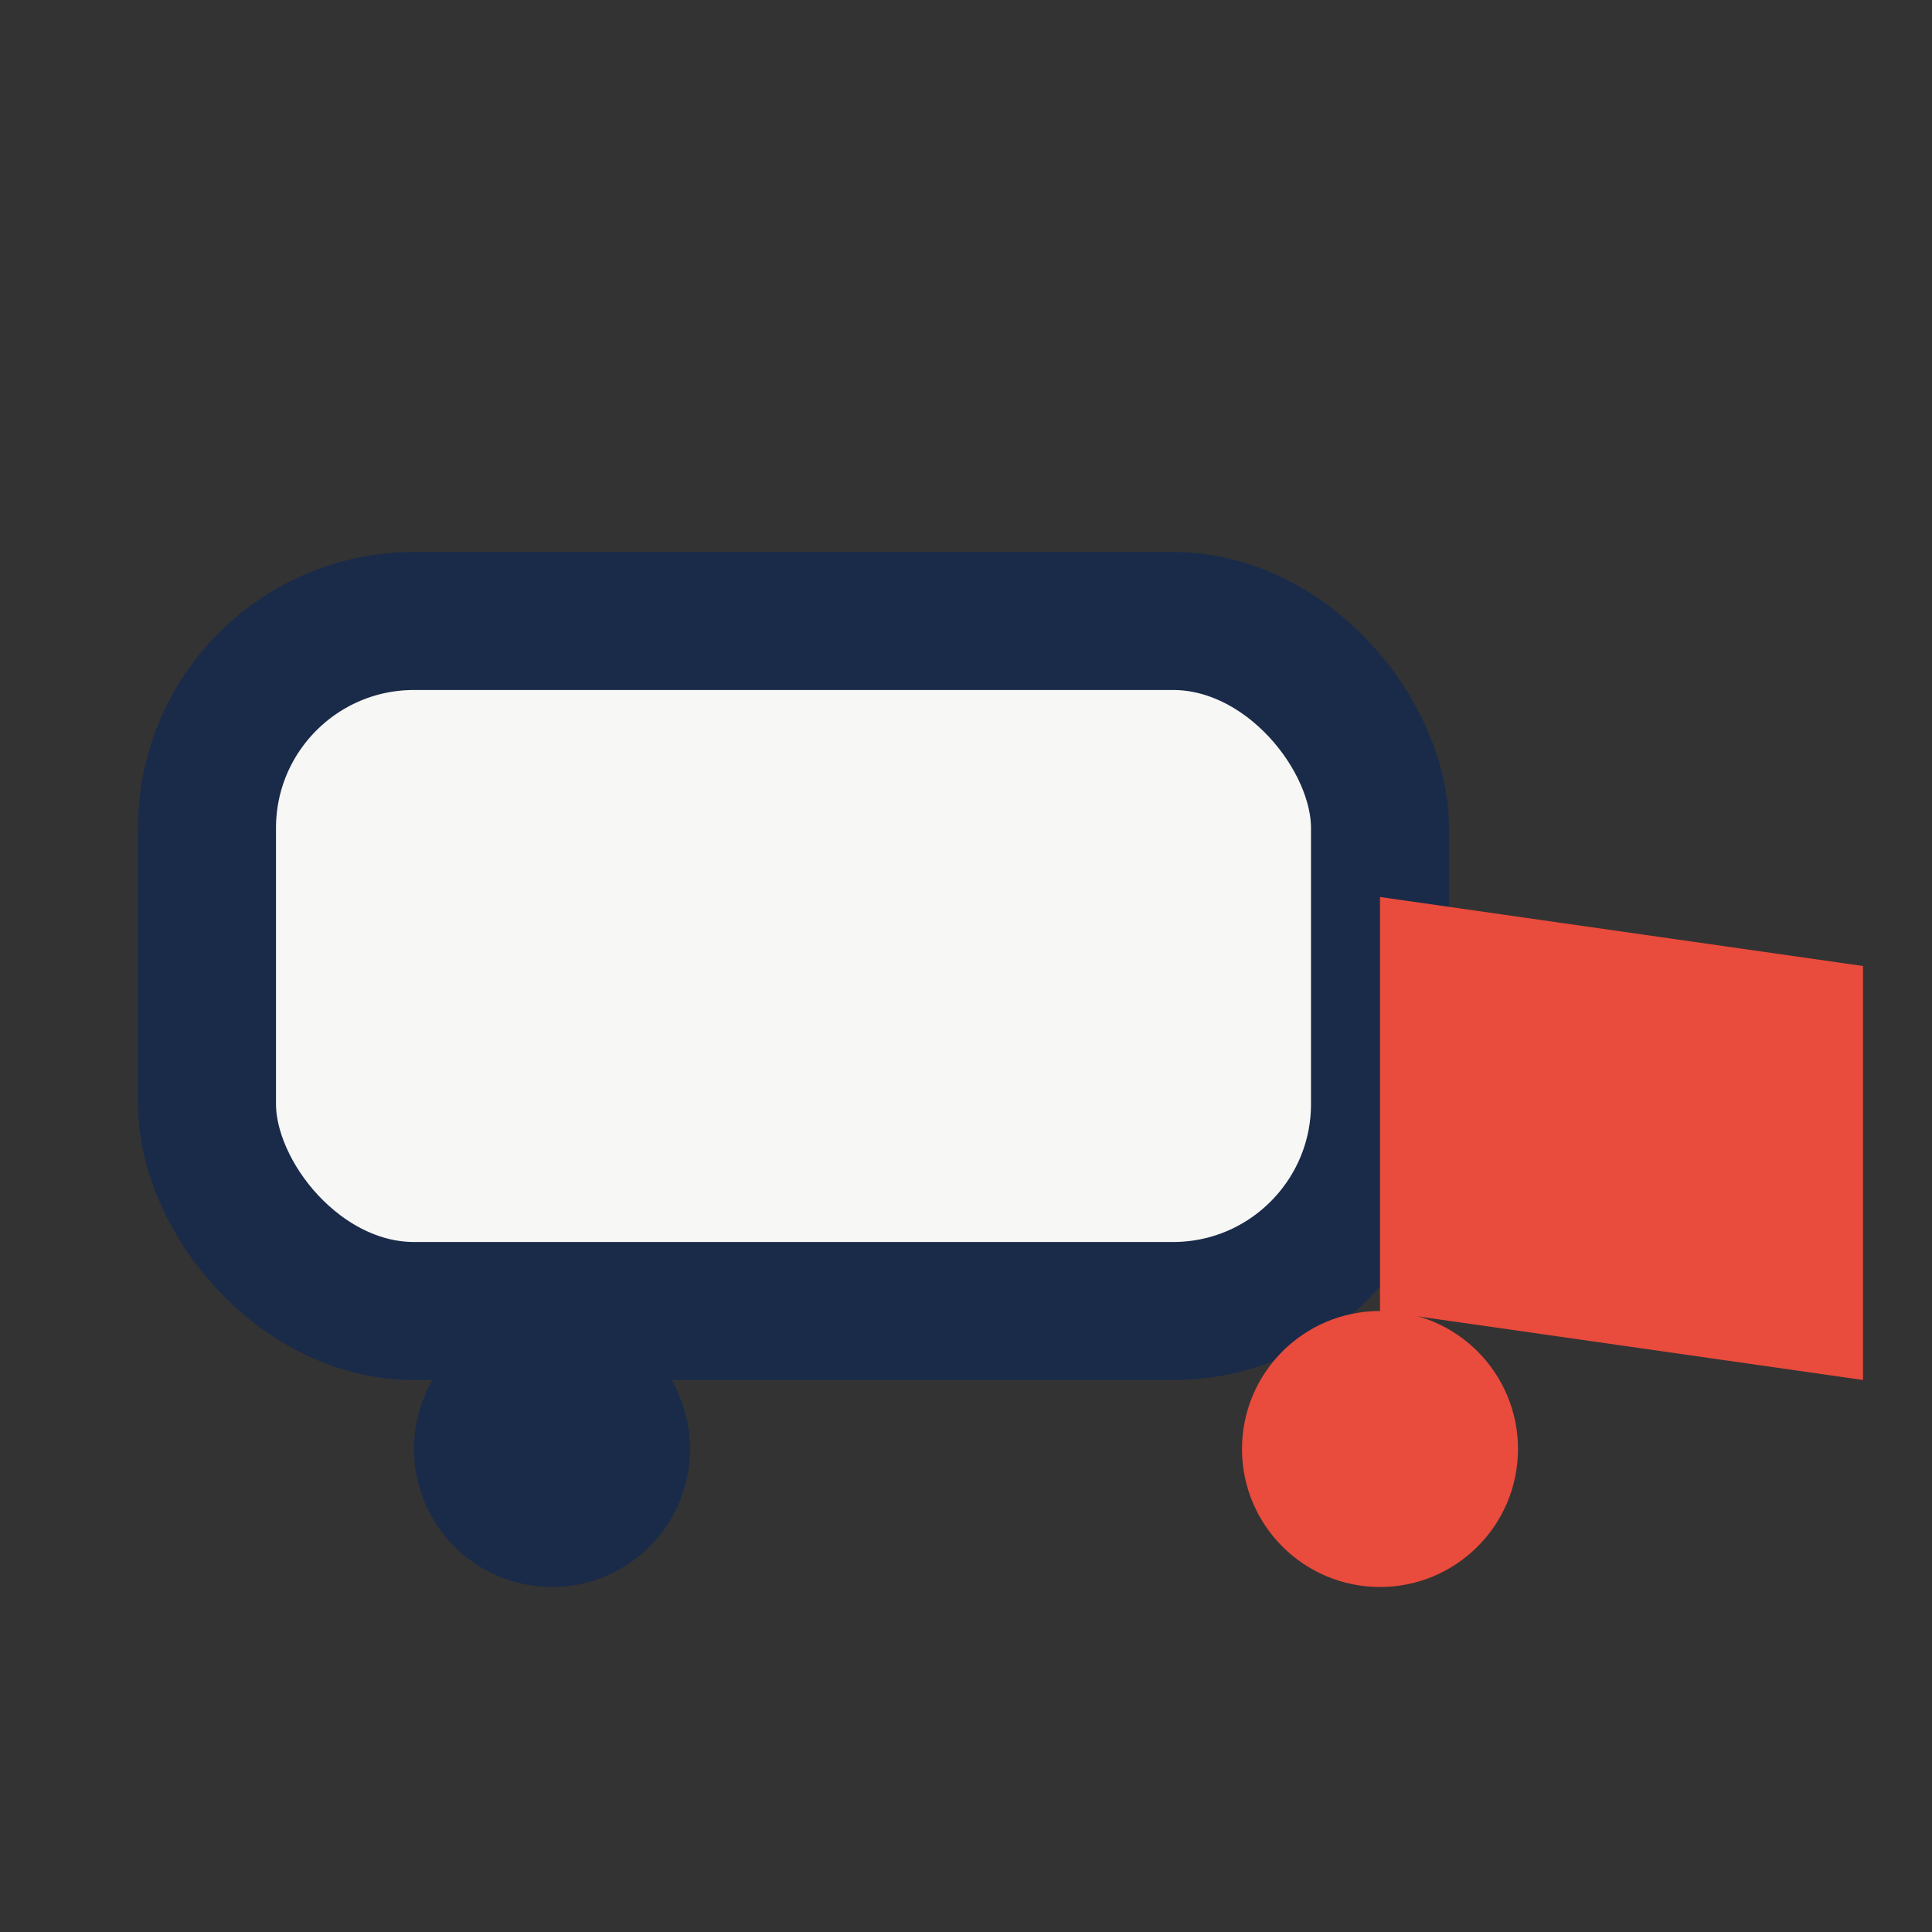 <?xml version="1.0" encoding="UTF-8"?>
<svg xmlns="http://www.w3.org/2000/svg" viewBox="0 0 28 28" width="28" height="28"><rect x="0" y="0" width="28" height="28" fill="#333333" stroke="none"/><rect x="3" y="9" width="17" height="10" rx="3" fill="#F7F7F5" stroke="#1A2B49" stroke-width="2"/><polygon points="20,13 27,14 27,20 20,19" fill="#E94B3C"/><circle cx="8" cy="21" r="2" fill="#1A2B49"/><circle cx="20" cy="21" r="2" fill="#E94B3C"/></svg>